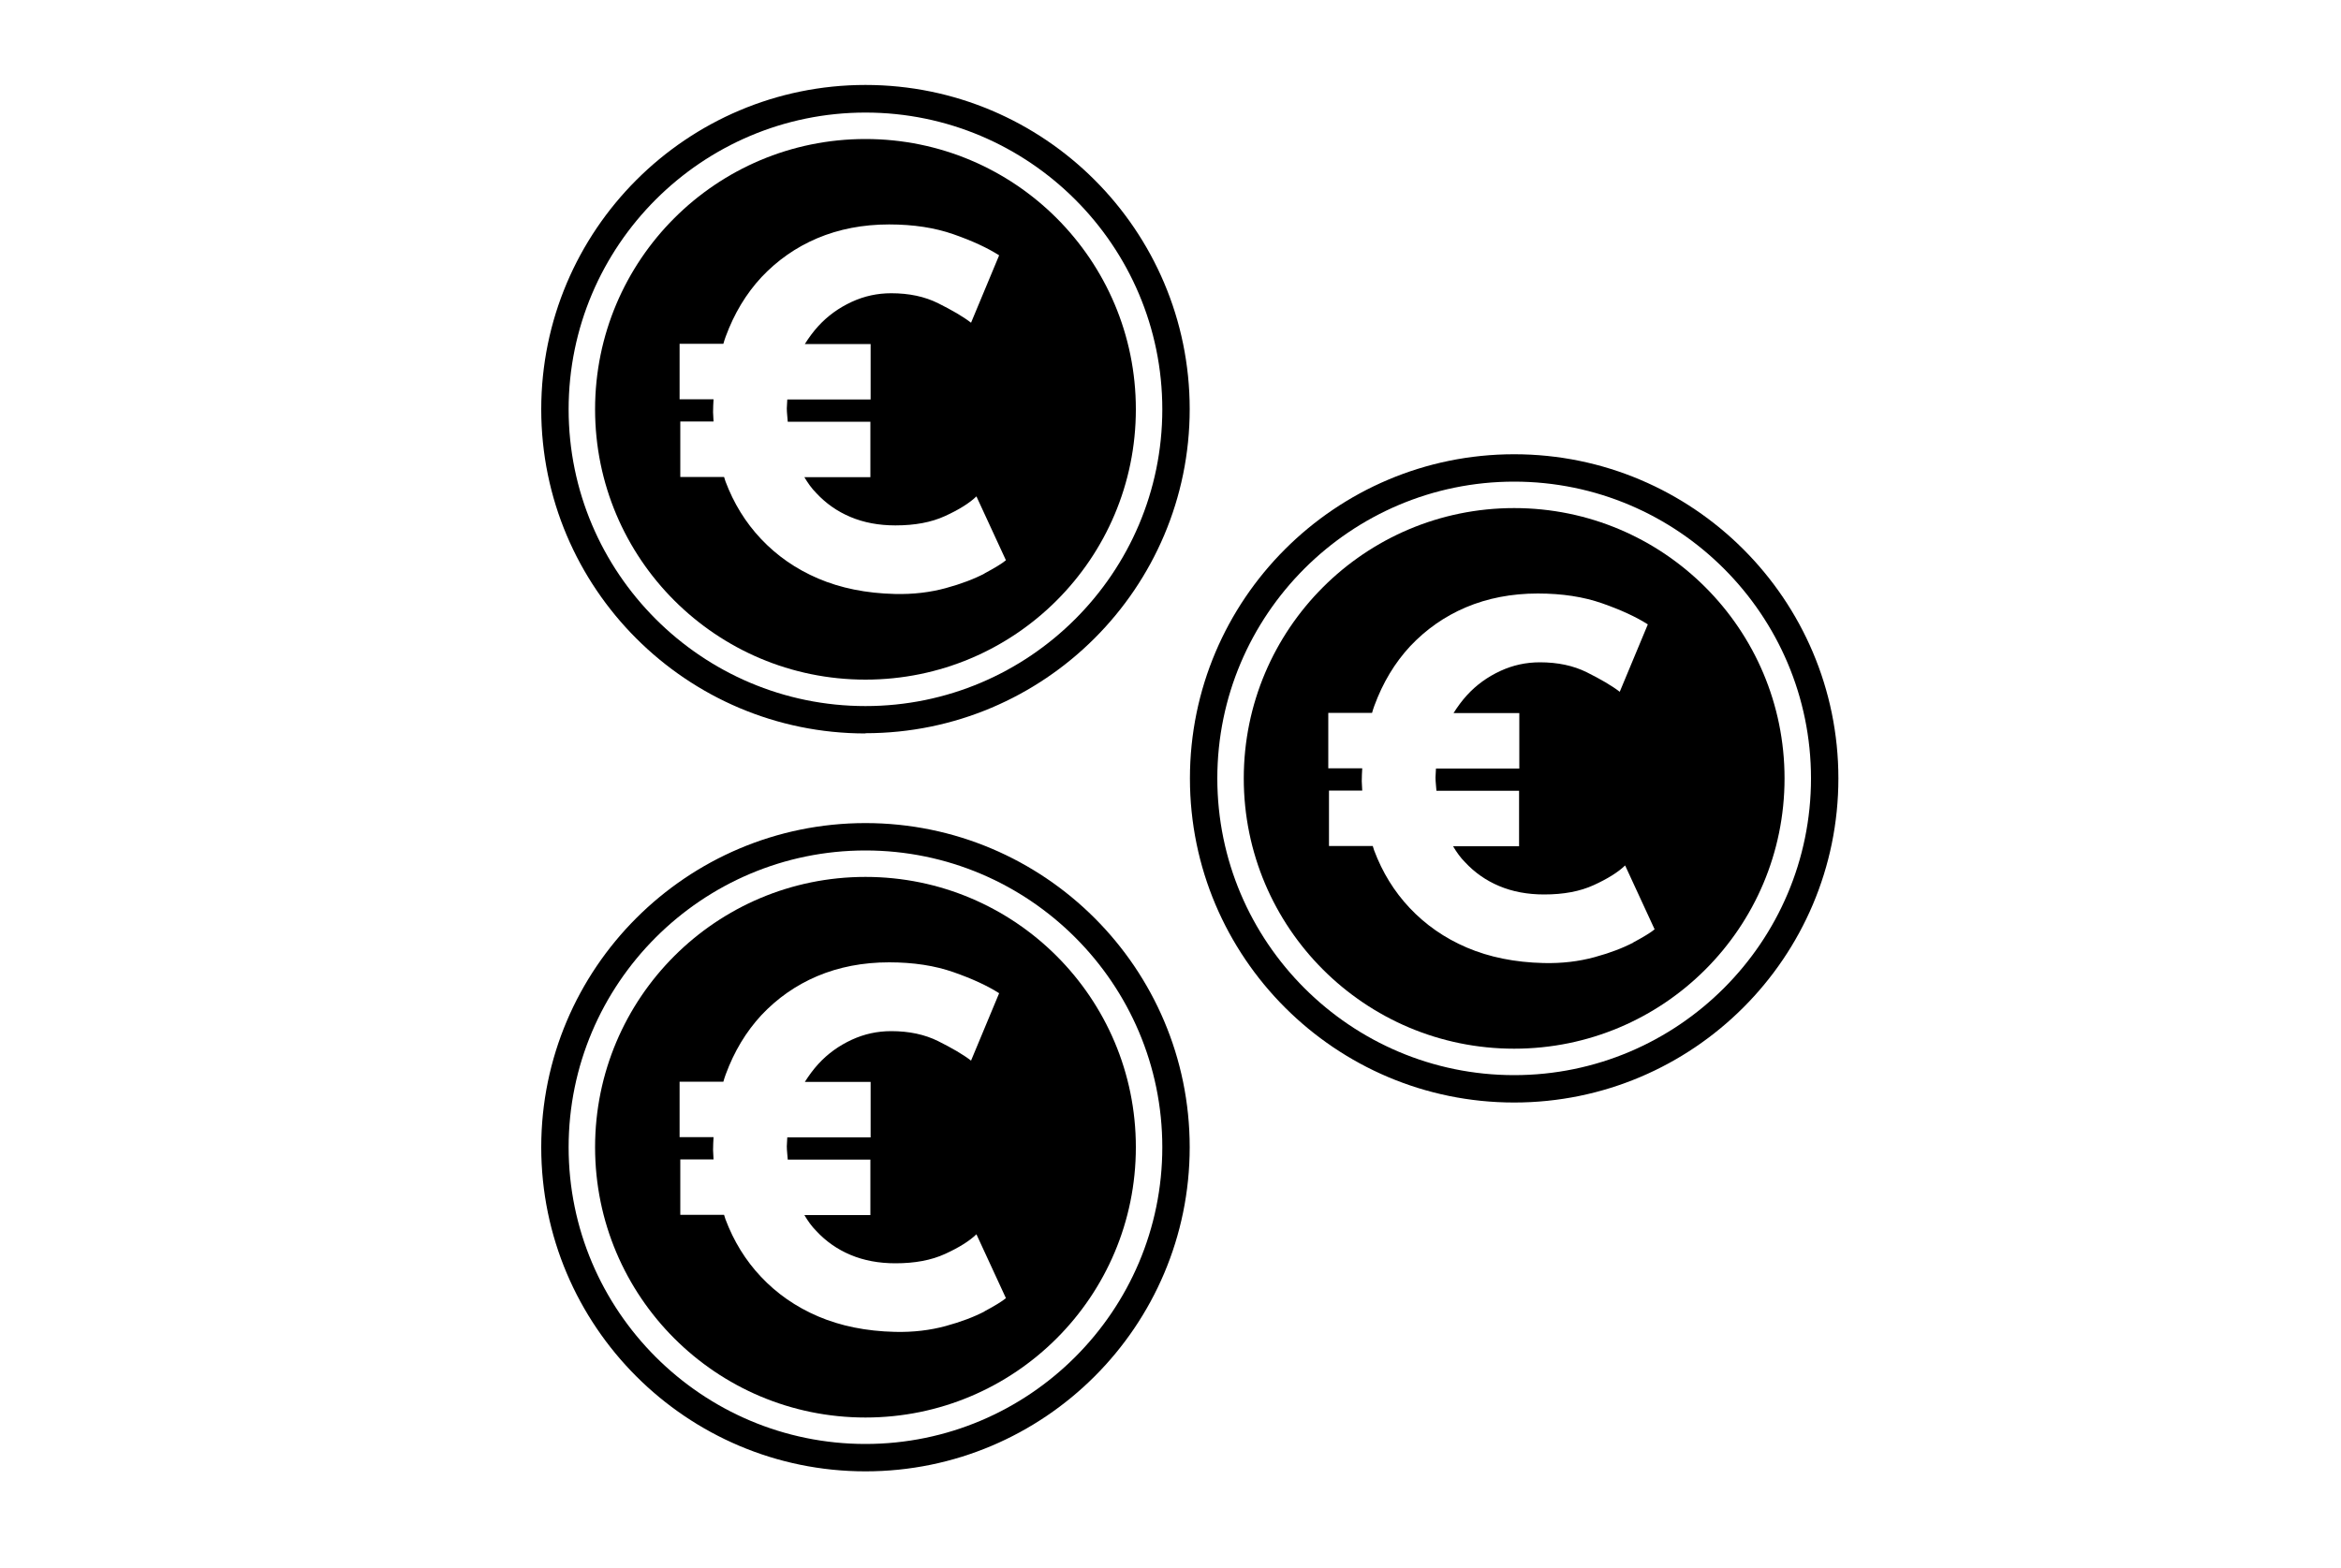 <svg id="rateizzazione_servizi" xmlns="http://www.w3.org/2000/svg" width="100" height="67" viewBox="0 0 100 67" class="uk-svg"><g><path d="M36.97,62.87c-7.64,0-13.85-6.21-13.85-13.85s6.21-13.85,13.85-13.85,13.85,6.21,13.85,13.85-6.21,13.85-13.85,13.85Zm0-26.53c-6.99,0-12.68,5.69-12.68,12.68s5.69,12.68,12.68,12.68,12.68-5.69,12.68-12.68-5.69-12.68-12.68-12.68Z"/><path d="M36.97,37.47c-6.38,0-11.55,5.17-11.55,11.55s5.17,11.55,11.55,11.55,11.55-5.17,11.55-11.55-5.17-11.55-11.55-11.55Zm5.1,18.56c-.46,.24-1.01,.45-1.67,.63-.66,.18-1.39,.27-2.18,.25-1.22-.03-2.31-.25-3.27-.66-.96-.41-1.77-.98-2.44-1.69-.67-.71-1.17-1.53-1.52-2.46-.02-.06-.04-.13-.06-.19h-1.87v-2.37h1.42c0-.13-.02-.26-.02-.4,0-.19,.01-.37,.02-.55h-1.45v-2.37h1.87c.03-.1,.06-.21,.1-.31,.36-.98,.87-1.83,1.53-2.54,.67-.71,1.46-1.27,2.38-1.66,.92-.39,1.95-.59,3.07-.59,1.04,0,1.95,.14,2.75,.42,.8,.28,1.45,.58,1.95,.9l-1.2,2.88c-.35-.27-.82-.54-1.4-.83-.58-.29-1.25-.43-2.01-.43-.59,0-1.15,.12-1.69,.37-.54,.25-1.02,.59-1.43,1.04-.21,.23-.4,.49-.57,.76h2.81v2.37h-3.56c0,.12-.02,.25-.02,.38,0,.2,.03,.38,.04,.57h3.53v2.37h-2.82c.15,.25,.31,.48,.51,.68,.41,.44,.89,.78,1.46,1.02,.57,.24,1.21,.36,1.92,.36,.83,0,1.53-.13,2.12-.4,.59-.27,1.04-.55,1.34-.84l1.26,2.73c-.17,.14-.48,.33-.93,.57Z"/></g><g><path d="M36.97,31.34c-7.64,0-13.85-6.21-13.85-13.85S29.33,3.63,36.97,3.63s13.85,6.21,13.85,13.85-6.21,13.85-13.85,13.85Zm0-26.53c-6.99,0-12.68,5.69-12.68,12.68s5.69,12.68,12.68,12.68,12.68-5.69,12.68-12.68-5.69-12.68-12.68-12.68Z"/><path d="M36.97,5.94c-6.38,0-11.55,5.17-11.55,11.55s5.17,11.55,11.55,11.55,11.55-5.17,11.55-11.55-5.17-11.55-11.55-11.55Zm5.1,18.56c-.46,.24-1.01,.45-1.67,.63-.66,.18-1.39,.27-2.18,.25-1.22-.03-2.31-.25-3.27-.66-.96-.41-1.77-.98-2.44-1.69-.67-.71-1.17-1.53-1.52-2.46-.02-.06-.04-.13-.06-.19h-1.87v-2.37h1.42c0-.13-.02-.26-.02-.4,0-.19,.01-.37,.02-.55h-1.45v-2.37h1.87c.03-.1,.06-.21,.1-.31,.36-.98,.87-1.83,1.53-2.54,.67-.71,1.46-1.27,2.38-1.66,.92-.39,1.95-.59,3.07-.59,1.04,0,1.95,.14,2.75,.42,.8,.28,1.45,.58,1.95,.9l-1.2,2.88c-.35-.27-.82-.54-1.4-.83-.58-.29-1.25-.43-2.01-.43-.59,0-1.15,.12-1.69,.37-.54,.25-1.02,.59-1.43,1.04-.21,.23-.4,.49-.57,.76h2.81v2.37h-3.56c0,.12-.02,.25-.02,.38,0,.2,.03,.38,.04,.57h3.53v2.37h-2.82c.15,.25,.31,.48,.51,.68,.41,.44,.89,.78,1.46,1.02,.57,.24,1.21,.36,1.92,.36,.83,0,1.53-.13,2.12-.4,.59-.27,1.04-.55,1.34-.84l1.26,2.73c-.17,.14-.48,.33-.93,.57Z"/></g><g><path d="M64.68,47.11c-7.64,0-13.85-6.21-13.85-13.85s6.21-13.85,13.85-13.85,13.85,6.21,13.85,13.85-6.21,13.85-13.85,13.85Zm0-26.53c-6.99,0-12.68,5.69-12.68,12.68s5.69,12.68,12.68,12.68,12.68-5.69,12.68-12.68-5.69-12.68-12.68-12.68Z"/><path d="M64.68,21.71c-6.38,0-11.55,5.17-11.55,11.55s5.17,11.55,11.55,11.55,11.55-5.17,11.55-11.55-5.17-11.55-11.55-11.55Zm5.1,18.56c-.46,.24-1.01,.45-1.67,.63-.66,.18-1.39,.27-2.18,.25-1.22-.03-2.31-.25-3.27-.66-.96-.41-1.77-.98-2.44-1.69-.67-.71-1.17-1.53-1.52-2.46-.02-.06-.04-.13-.06-.19h-1.87v-2.37h1.42c0-.13-.02-.26-.02-.4,0-.19,.01-.37,.02-.55h-1.45v-2.37h1.87c.03-.1,.06-.21,.1-.31,.36-.98,.87-1.83,1.53-2.54,.67-.71,1.46-1.27,2.38-1.66,.92-.39,1.95-.59,3.07-.59,1.04,0,1.95,.14,2.75,.42,.8,.28,1.45,.58,1.95,.9l-1.2,2.88c-.35-.27-.82-.54-1.4-.83-.58-.29-1.25-.43-2.01-.43-.59,0-1.15,.12-1.69,.37-.54,.25-1.02,.59-1.43,1.04-.21,.23-.4,.49-.57,.76h2.81v2.37h-3.56c0,.12-.02,.25-.02,.38,0,.2,.03,.38,.04,.57h3.53v2.37h-2.82c.15,.25,.31,.48,.51,.68,.41,.44,.89,.78,1.46,1.02,.57,.24,1.21,.36,1.92,.36,.83,0,1.53-.13,2.12-.4,.59-.27,1.04-.55,1.34-.84l1.26,2.73c-.17,.14-.48,.33-.93,.57Z"/></g></svg>